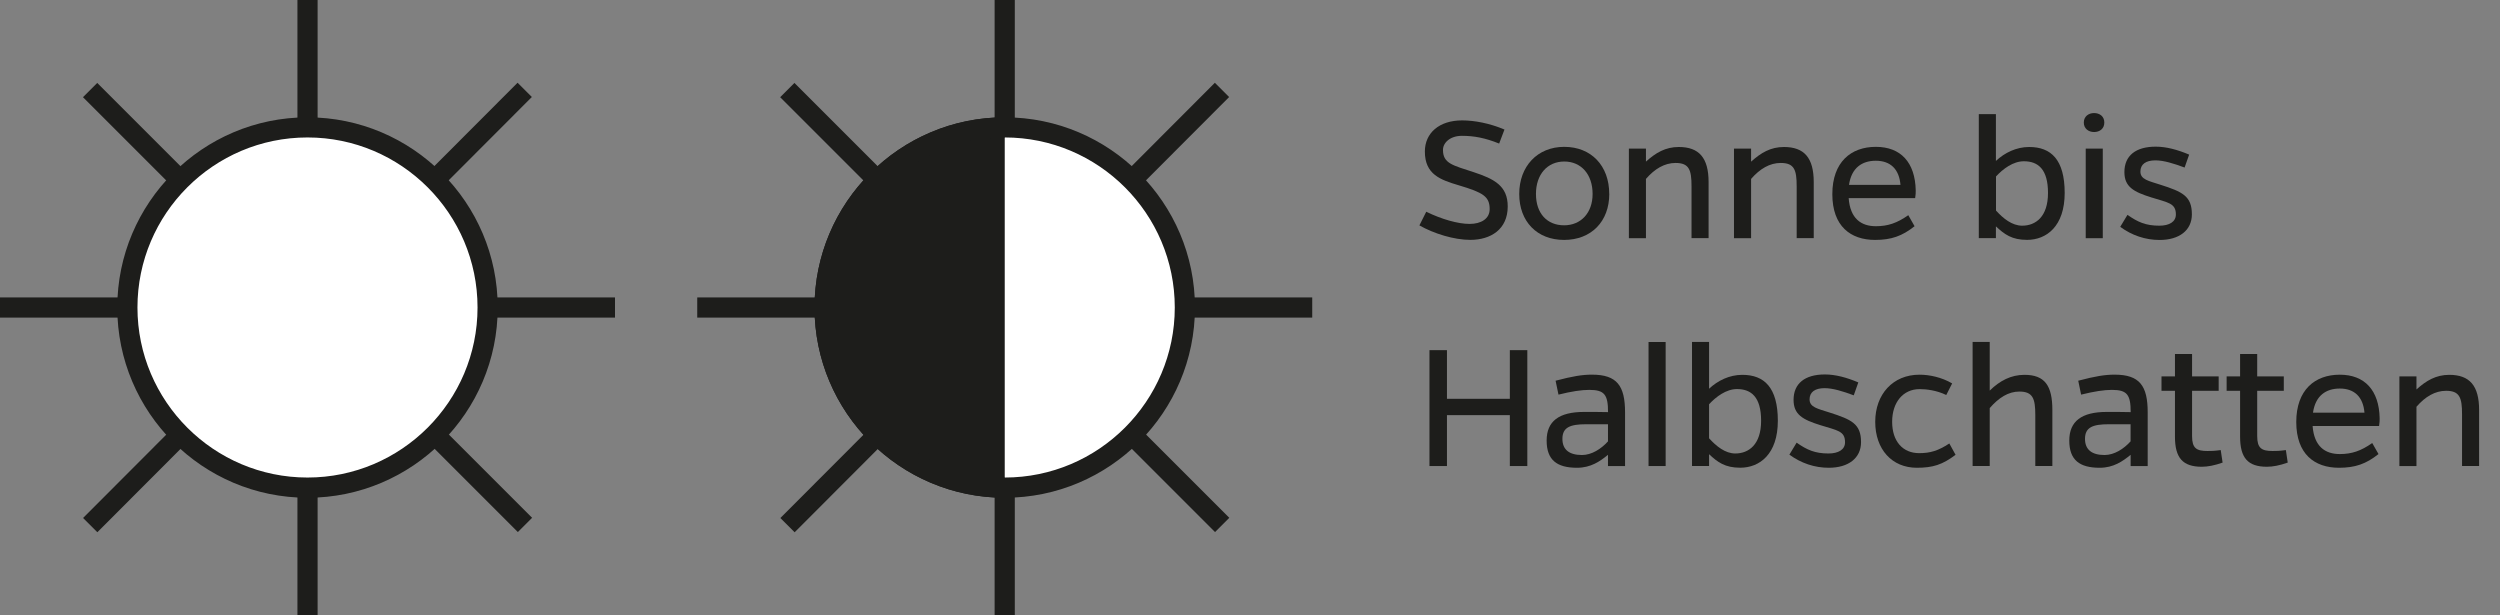 <?xml version="1.0" encoding="UTF-8"?>
<svg xmlns="http://www.w3.org/2000/svg" xmlns:xlink="http://www.w3.org/1999/xlink" version="1.1" viewBox="0 0 521.63 128.32">
  <rect x="0" y="0" width="521.63" height="128.32" fill="#808080" stroke="none"/>
  <defs>
    <style>
      .cls-1 {
        fill: none;
      }

      .cls-2 {
        fill: #1d1d1b;
      }

      .cls-3 {
        clip-path: url(#clippath-1);
      }

      .cls-4 {
        clip-path: url(#clippath-3);
      }

      .cls-5 {
        clip-path: url(#clippath-2);
      }

      .cls-6 {
        fill: #fff;
      }

      .cls-7 {
        clip-path: url(#clippath);
      }
    </style>
    <clipPath id="clippath">
      <rect class="cls-1" x="0" y="0" width="521.62" height="128.32"/>
    </clipPath>
    <clipPath id="clippath-1">
      <rect class="cls-1" x="0" y="0" width="521.62" height="128.32"/>
    </clipPath>
    <clipPath id="clippath-2">
      <rect class="cls-1" x="0" y="0" width="521.62" height="128.32"/>
    </clipPath>
    <clipPath id="clippath-3">
      <rect class="cls-1" x="0" y="0" width="521.62" height="128.32"/>
    </clipPath>
  </defs>
  <!-- Generator: Adobe Illustrator 28.6.0, SVG Export Plug-In . SVG Version: 1.2.0 Build 709)  -->
  <g>
    <g id="Ebene_1">
      <g class="cls-7">
        <rect class="cls-2" y="62.06" width="128.32" height="4.21"/>
        <rect class="cls-2" x="62.06" width="4.21" height="128.32"/>
      </g>
      <rect class="cls-2" x="0" y="62.05" width="128.32" height="4.21" transform="translate(-26.58 64.24) rotate(-45.05)"/>
      <rect class="cls-2" x="62.06" y="0" width="4.21" height="128.32" transform="translate(-26.57 64.16) rotate(-45)"/>
      <g class="cls-3">
        <path class="cls-6" d="M64.16,101.75c20.76,0,37.59-16.83,37.59-37.59s-16.83-37.59-37.59-37.59-37.59,16.83-37.59,37.59,16.83,37.59,37.59,37.59"/>
        <path class="cls-2" d="M64.16,103.86c-21.89,0-39.69-17.81-39.69-39.69s17.81-39.69,39.69-39.69,39.69,17.81,39.69,39.69-17.81,39.69-39.69,39.69ZM64.16,28.68c-19.57,0-35.48,15.92-35.48,35.48s15.92,35.48,35.48,35.48,35.48-15.92,35.48-35.48-15.92-35.48-35.48-35.48Z"/>
      </g>
      <rect class="cls-2" x="145.48" y="62.06" width="128.32" height="4.21"/>
      <g class="cls-5">
        <rect class="cls-2" x="207.53" width="4.21" height="128.32"/>
      </g>
      <rect class="cls-2" x="145.48" y="62.05" width="128.32" height="4.21" transform="translate(16.13 167.21) rotate(-45.05)"/>
      <rect class="cls-2" x="207.53" y="0" width="4.21" height="128.32" transform="translate(16.04 167.03) rotate(-45)"/>
      <g class="cls-4">
        <path class="cls-6" d="M209.64,101.75c20.76,0,37.59-16.83,37.59-37.59s-16.83-37.59-37.59-37.59-37.59,16.83-37.59,37.59,16.83,37.59,37.59,37.59"/>
        <path class="cls-2" d="M209.64,103.86c-21.89,0-39.69-17.81-39.69-39.69s17.81-39.69,39.69-39.69,39.69,17.81,39.69,39.69-17.81,39.69-39.69,39.69ZM209.64,28.68c-19.56,0-35.48,15.92-35.48,35.48s15.92,35.48,35.48,35.48,35.48-15.92,35.48-35.48-15.92-35.48-35.48-35.48Z"/>
        <path class="cls-2" d="M209.64,26.57c-20.76,0-37.59,16.83-37.59,37.59s16.83,37.59,37.59,37.59"/>
        <path class="cls-2" d="M209.64,103.86c-21.89,0-39.69-17.81-39.69-39.7s17.81-39.69,39.69-39.69v4.21c-19.56,0-35.48,15.92-35.48,35.48s15.92,35.49,35.48,35.49v4.21Z"/>
      </g>
      <g>
        <path class="cls-2" d="M312.81,29.96c-2.93-1.19-5.27-1.62-7.77-1.62s-3.96,1.47-3.96,2.93c0,2.85,2.02,3.21,6.46,4.67,4.2,1.39,7.05,2.82,7.05,7.13,0,4.8-3.56,6.98-7.81,6.98-3.4,0-7.61-1.31-10.62-3.02l1.43-2.85c3.17,1.55,6.61,2.54,9.03,2.54s4.2-1.07,4.2-3.09c0-2.62-1.35-3.45-6.42-4.96-3.85-1.15-7.1-2.26-7.1-7.05,0-3.85,2.97-6.5,7.77-6.5,2.58,0,5.75.6,8.84,1.91l-1.11,2.93Z"/>
        <path class="cls-2" d="M335.78,40.47c0,5.75-3.77,9.59-9.43,9.59s-9.36-3.85-9.36-9.59,3.77-9.83,9.39-9.83,9.39,3.92,9.39,9.83ZM332.3,40.47c0-4.08-2.38-6.77-5.91-6.77s-5.91,2.69-5.91,6.77,2.34,6.54,5.87,6.54,5.95-2.61,5.95-6.54Z"/>
        <path class="cls-2" d="M343.42,33.73c2.06-1.86,4.08-3.06,6.86-3.06,4.24,0,6.22,2.26,6.22,7.33v11.69h-3.56v-10.82c0-3.41-.48-4.87-3.33-4.87-2.3,0-4.36,1.23-6.18,3.33v12.37h-3.56v-18.7h3.56v2.74Z"/>
        <path class="cls-2" d="M365.37,33.73c2.06-1.86,4.08-3.06,6.85-3.06,4.24,0,6.22,2.26,6.22,7.33v11.69h-3.56v-10.82c0-3.41-.48-4.87-3.33-4.87-2.3,0-4.36,1.23-6.18,3.33v12.37h-3.57v-18.7h3.57v2.74Z"/>
        <path class="cls-2" d="M399.48,47.2c-2.58,2.06-4.88,2.86-8.24,2.86-5.11,0-8.92-2.86-8.92-9.55s3.88-9.87,9.08-9.87,8.2,3.25,8.32,9.08c0,.51,0,.91-.12,1.62h-13.87c.31,4.24,2.58,5.86,5.67,5.86,2.49,0,4.4-.64,6.77-2.3l1.31,2.3ZM396.54,38.57c-.28-3.29-2.1-5.03-5.15-5.03-2.82,0-5.07,1.43-5.59,5.03h10.74Z"/>
        <path class="cls-2" d="M416.46,33.57c1.82-1.7,4.24-2.9,6.93-2.9,4.55,0,7.41,2.62,7.41,9.59s-3.81,9.79-7.85,9.79c-3.17,0-4.72-1.15-6.5-2.82v2.46h-3.57v-25.88h3.57v9.75ZM416.46,43.92c1.5,1.66,3.37,3.17,5.47,3.17,2.81,0,5.39-1.86,5.39-6.82s-2.06-6.62-5.03-6.62c-2.26,0-4.36,1.59-5.82,3.17v7.1Z"/>
        <path class="cls-2" d="M436.93,23.59c1.15,0,2.14.67,2.14,1.98s-.99,1.98-2.14,1.98-2.14-.71-2.14-1.98.99-1.98,2.14-1.98ZM435.19,49.7v-18.7h3.56v18.7h-3.56Z"/>
        <path class="cls-2" d="M455.83,34.96c-2.22-.83-4.36-1.5-6.1-1.5-2.02,0-3.13.83-3.13,2.34,0,1.66,1.71,1.94,4.16,2.74,4.56,1.46,6.58,2.34,6.58,6.18,0,3.33-2.62,5.35-6.74,5.35-2.97,0-5.79-.96-8.21-2.74l1.51-2.5c2.14,1.5,3.8,2.26,6.65,2.26,2.06,0,3.45-.8,3.45-2.34,0-2.38-1.62-2.46-5.15-3.57-3.69-1.15-5.59-2.22-5.59-5.27,0-3.41,2.34-5.31,6.54-5.31,2.22,0,4.56.64,6.97,1.66l-.95,2.7Z"/>
      </g>
      <g>
        <path class="cls-2" d="M315.03,97.24v-10.62h-13.12v10.62h-3.65v-24.18h3.65v10.15h13.12v-10.15h3.65v24.18h-3.65Z"/>
        <path class="cls-2" d="M324.56,79.44c3.61-.95,5.59-1.27,7.61-1.27,5.23,0,6.9,2.34,6.9,7.85v11.22h-3.56v-2.34c-1.66,1.35-3.57,2.7-6.46,2.7-4.2,0-6.34-1.62-6.34-5.67s2.58-5.98,7.81-5.98c2.18,0,3.25,0,5,.04,0-3.65-.75-4.64-3.92-4.64-1.62,0-3.69.31-6.42.99l-.6-2.89ZM330.95,88.52c-3.33,0-4.95.64-4.95,3.05,0,2.22,1.39,3.37,4.08,3.37,2.02,0,4.01-1.27,5.43-2.85v-3.57h-4.56Z"/>
        <path class="cls-2" d="M343.97,97.24v-25.88h3.57v25.88h-3.57Z"/>
        <path class="cls-2" d="M356.6,81.11c1.82-1.7,4.24-2.9,6.94-2.9,4.55,0,7.41,2.62,7.41,9.59s-3.81,9.79-7.85,9.79c-3.17,0-4.72-1.15-6.5-2.82v2.46h-3.56v-25.88h3.56v9.75ZM356.6,91.45c1.51,1.66,3.37,3.17,5.47,3.17,2.81,0,5.39-1.86,5.39-6.82s-2.06-6.62-5.03-6.62c-2.26,0-4.36,1.59-5.83,3.17v7.1Z"/>
        <path class="cls-2" d="M386.8,82.49c-2.22-.83-4.36-1.5-6.1-1.5-2.02,0-3.13.83-3.13,2.34,0,1.66,1.71,1.94,4.16,2.74,4.56,1.46,6.58,2.34,6.58,6.18,0,3.33-2.62,5.35-6.74,5.35-2.97,0-5.79-.96-8.21-2.74l1.51-2.5c2.14,1.5,3.8,2.26,6.65,2.26,2.06,0,3.45-.8,3.45-2.34,0-2.38-1.62-2.46-5.15-3.57-3.69-1.15-5.59-2.22-5.59-5.27,0-3.41,2.34-5.31,6.54-5.31,2.22,0,4.56.64,6.97,1.66l-.95,2.7Z"/>
        <path class="cls-2" d="M408.03,94.9c-2.74,2.06-4.72,2.7-8.08,2.7-5.19,0-8.68-3.85-8.68-9.59s3.69-9.83,9.23-9.83c2.06,0,4.6.52,6.82,1.82l-1.23,2.42c-2.02-.99-4.2-1.23-5.55-1.23-3.45,0-5.74,2.74-5.74,6.82s2.22,6.54,5.63,6.54c2.3,0,3.96-.48,6.3-2.02l1.31,2.38Z"/>
        <path class="cls-2" d="M415.16,81.5c2.1-2.06,4.44-3.29,7.25-3.29,4.24,0,5.82,2.26,5.82,7.33v11.69h-3.56v-10.62c0-3.41-.48-4.91-3.33-4.91-2.3,0-4.32,1.3-6.18,3.45v12.08h-3.57v-25.88h3.57v10.15Z"/>
        <path class="cls-2" d="M433.61,79.44c3.61-.95,5.59-1.27,7.61-1.27,5.23,0,6.9,2.34,6.9,7.85v11.22h-3.56v-2.34c-1.66,1.35-3.57,2.7-6.46,2.7-4.2,0-6.34-1.62-6.34-5.67s2.58-5.98,7.81-5.98c2.18,0,3.25,0,5,.04,0-3.65-.75-4.64-3.92-4.64-1.62,0-3.69.31-6.42.99l-.6-2.89ZM439.99,88.52c-3.33,0-4.95.64-4.95,3.05,0,2.22,1.39,3.37,4.08,3.37,2.02,0,4.01-1.27,5.43-2.85v-3.57h-4.56Z"/>
        <path class="cls-2" d="M463.75,96.52c-1.66.59-3.09.87-4.35.87-3.97,0-5.59-1.86-5.59-6.26v-9.59h-2.81v-3.01h2.81v-4.67h3.57v4.67h5.55v3.01h-5.55v9.47c0,2.54.95,3.09,3.21,3.09.75,0,1.39,0,2.77-.19l.39,2.61Z"/>
        <path class="cls-2" d="M477.34,96.52c-1.66.59-3.09.87-4.35.87-3.97,0-5.59-1.86-5.59-6.26v-9.59h-2.81v-3.01h2.81v-4.67h3.57v4.67h5.55v3.01h-5.55v9.47c0,2.54.95,3.09,3.21,3.09.75,0,1.39,0,2.77-.19l.39,2.61Z"/>
        <path class="cls-2" d="M496.28,94.74c-2.58,2.06-4.88,2.86-8.24,2.86-5.11,0-8.92-2.86-8.92-9.55s3.88-9.87,9.08-9.87,8.2,3.25,8.32,9.08c0,.51,0,.91-.12,1.62h-13.87c.31,4.24,2.58,5.86,5.67,5.86,2.49,0,4.4-.64,6.77-2.3l1.31,2.3ZM493.35,86.1c-.28-3.29-2.1-5.03-5.15-5.03-2.82,0-5.07,1.43-5.59,5.03h10.74Z"/>
        <path class="cls-2" d="M504.19,81.27c2.06-1.86,4.08-3.06,6.86-3.06,4.24,0,6.22,2.26,6.22,7.33v11.69h-3.56v-10.82c0-3.41-.48-4.87-3.33-4.87-2.3,0-4.36,1.23-6.18,3.33v12.37h-3.56v-18.7h3.56v2.74Z"/>
      </g>
    </g>
  </g>
</svg>
